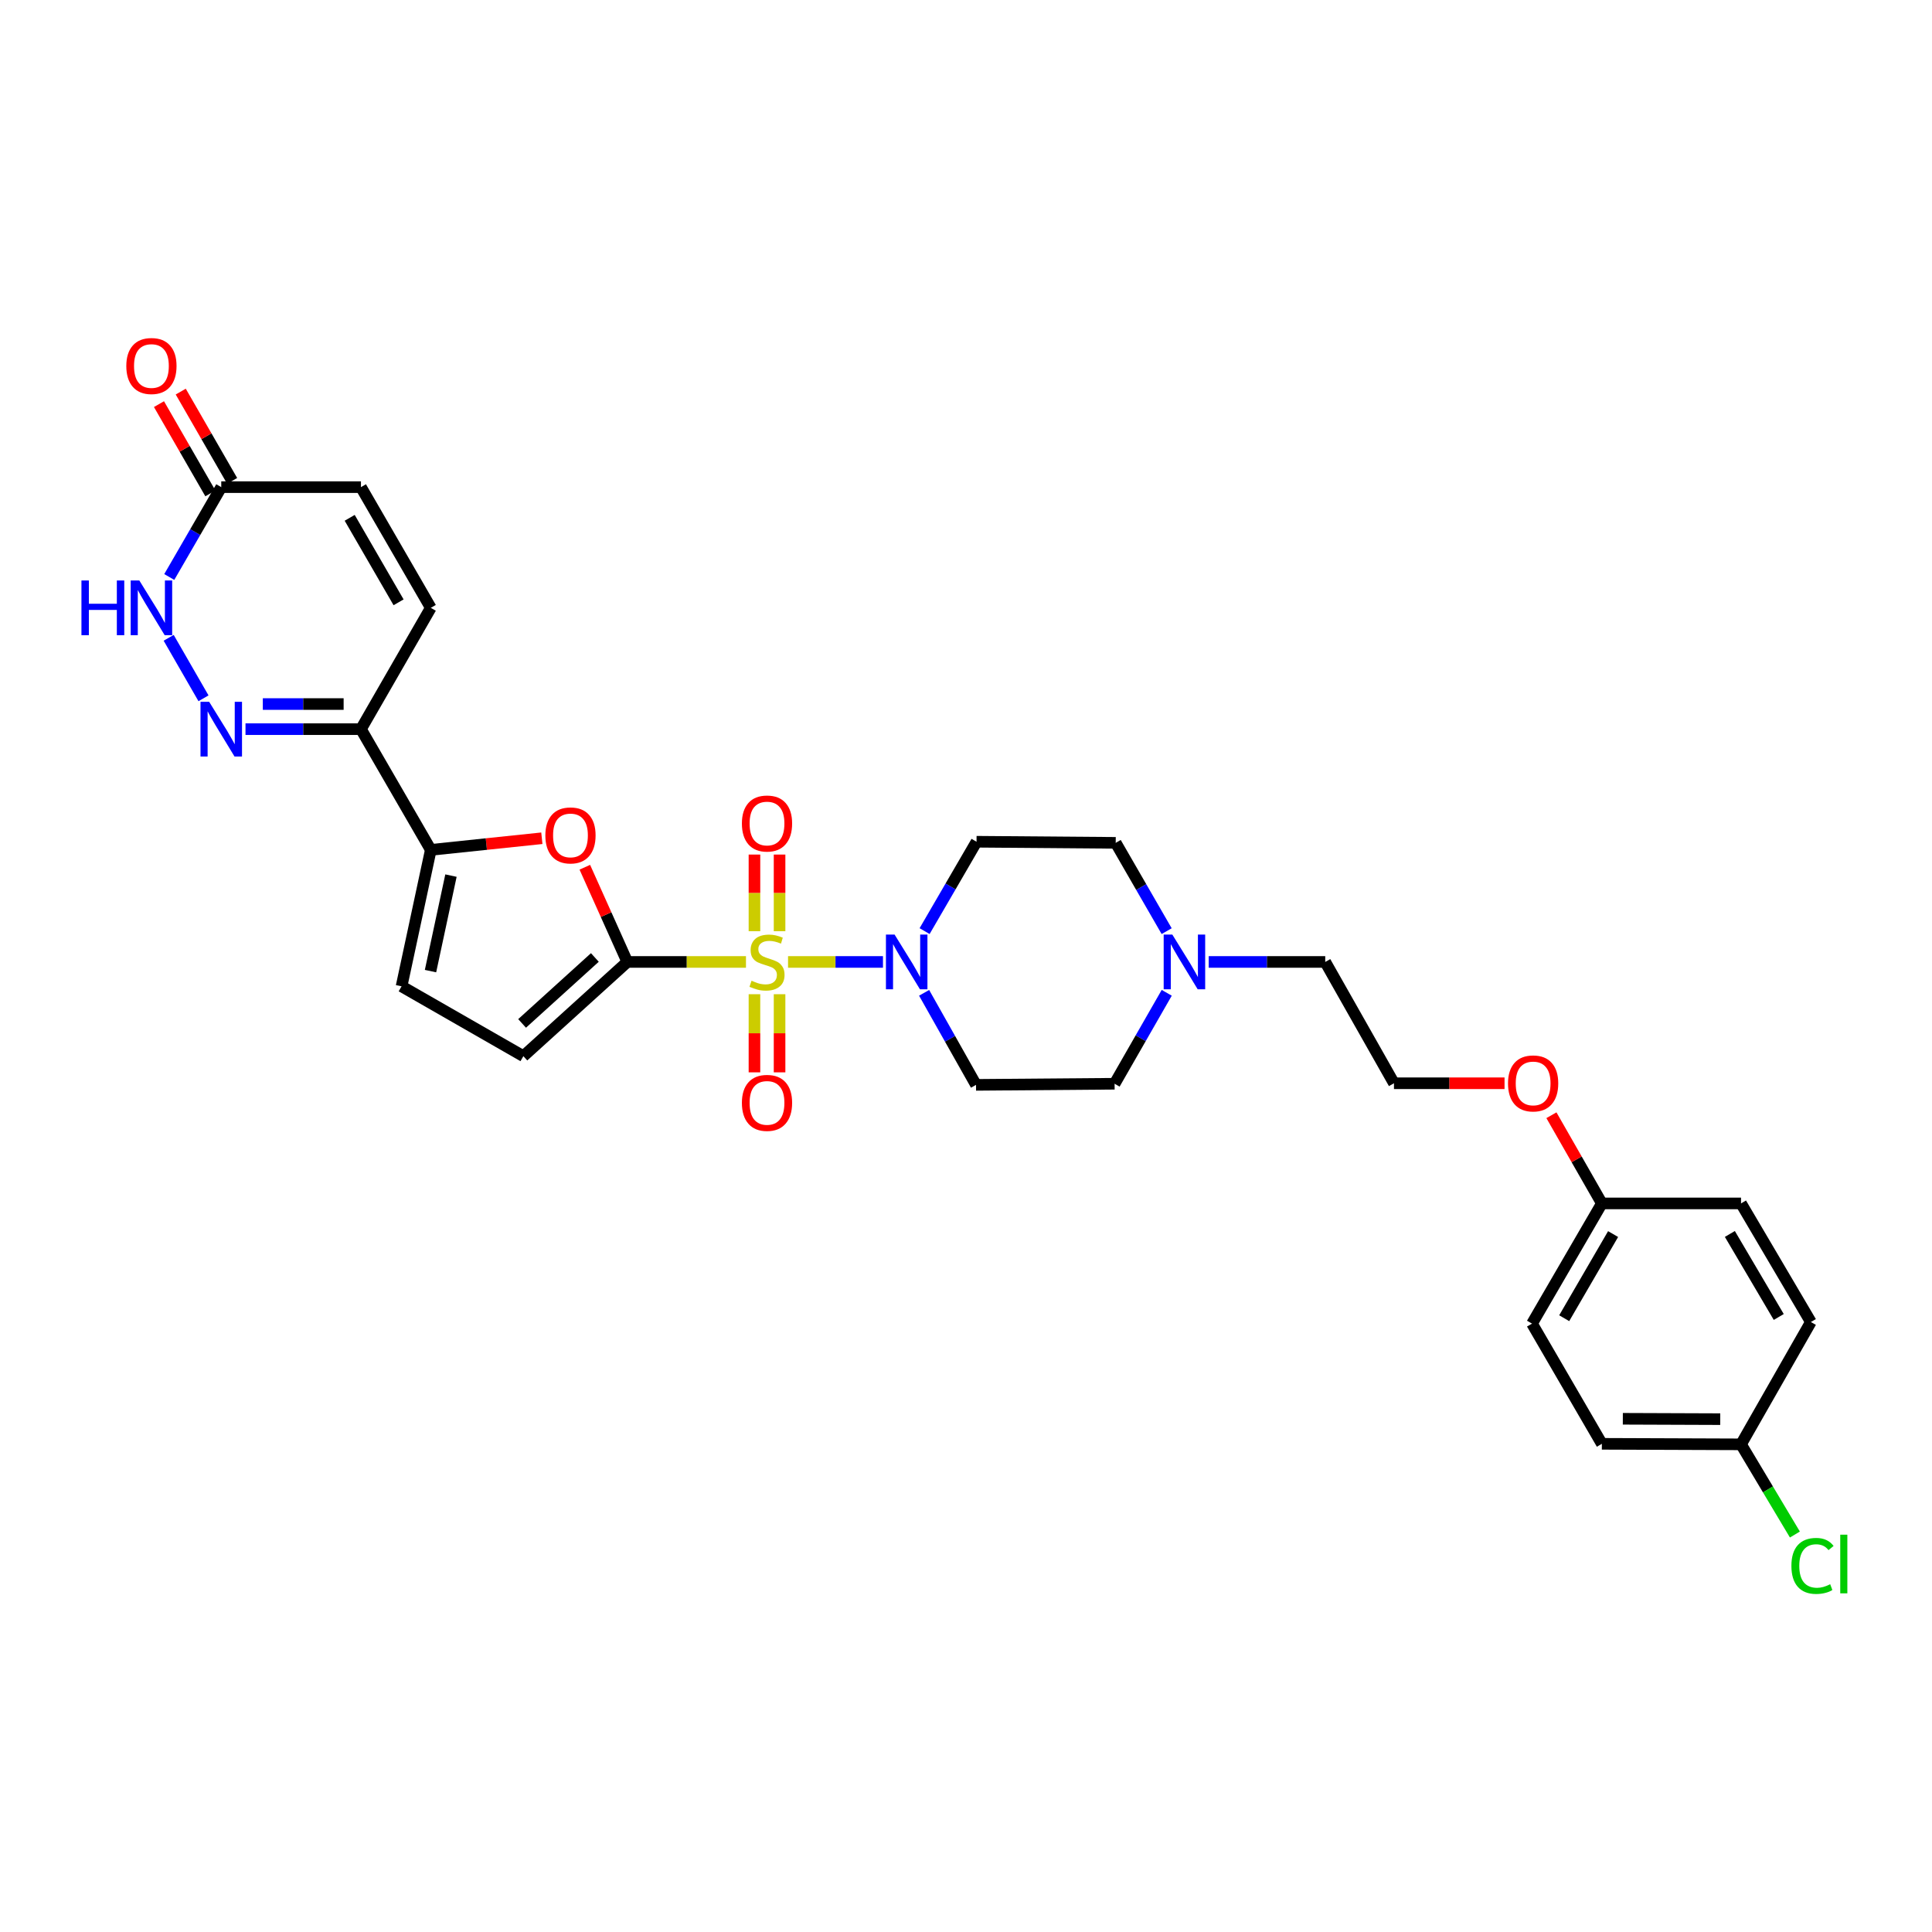 <?xml version='1.0' encoding='iso-8859-1'?>
<svg version='1.1' baseProfile='full'
              xmlns='http://www.w3.org/2000/svg'
                      xmlns:rdkit='http://www.rdkit.org/xml'
                      xmlns:xlink='http://www.w3.org/1999/xlink'
                  xml:space='preserve'
width='1000px' height='1000px' viewBox='0 0 1000 1000'>
<!-- END OF HEADER -->
<rect style='opacity:1.0;fill:#FFFFFF;stroke:none' width='1000' height='1000' x='0' y='0'> </rect>
<path class='bond-0' d='M 386.116,497.9 L 355.407,497.9' style='fill:none;fill-rule:evenodd;stroke:#CCCC00;stroke-width:6px;stroke-linecap:butt;stroke-linejoin:miter;stroke-opacity:1' />
<path class='bond-0' d='M 355.407,497.9 L 324.698,497.9' style='fill:none;fill-rule:evenodd;stroke:#000000;stroke-width:6px;stroke-linecap:butt;stroke-linejoin:miter;stroke-opacity:1' />
<path class='bond-1' d='M 407.891,497.9 L 432.458,497.9' style='fill:none;fill-rule:evenodd;stroke:#CCCC00;stroke-width:6px;stroke-linecap:butt;stroke-linejoin:miter;stroke-opacity:1' />
<path class='bond-1' d='M 432.458,497.9 L 457.025,497.9' style='fill:none;fill-rule:evenodd;stroke:#0000FF;stroke-width:6px;stroke-linecap:butt;stroke-linejoin:miter;stroke-opacity:1' />
<path class='bond-11' d='M 403.503,481.987 L 403.503,462.154' style='fill:none;fill-rule:evenodd;stroke:#CCCC00;stroke-width:6px;stroke-linecap:butt;stroke-linejoin:miter;stroke-opacity:1' />
<path class='bond-11' d='M 403.503,462.154 L 403.503,442.321' style='fill:none;fill-rule:evenodd;stroke:#FF0000;stroke-width:6px;stroke-linecap:butt;stroke-linejoin:miter;stroke-opacity:1' />
<path class='bond-11' d='M 390.504,481.987 L 390.504,462.154' style='fill:none;fill-rule:evenodd;stroke:#CCCC00;stroke-width:6px;stroke-linecap:butt;stroke-linejoin:miter;stroke-opacity:1' />
<path class='bond-11' d='M 390.504,462.154 L 390.504,442.321' style='fill:none;fill-rule:evenodd;stroke:#FF0000;stroke-width:6px;stroke-linecap:butt;stroke-linejoin:miter;stroke-opacity:1' />
<path class='bond-12' d='M 390.504,514.602 L 390.504,534.823' style='fill:none;fill-rule:evenodd;stroke:#CCCC00;stroke-width:6px;stroke-linecap:butt;stroke-linejoin:miter;stroke-opacity:1' />
<path class='bond-12' d='M 390.504,534.823 L 390.504,555.044' style='fill:none;fill-rule:evenodd;stroke:#FF0000;stroke-width:6px;stroke-linecap:butt;stroke-linejoin:miter;stroke-opacity:1' />
<path class='bond-12' d='M 403.503,514.602 L 403.503,534.823' style='fill:none;fill-rule:evenodd;stroke:#CCCC00;stroke-width:6px;stroke-linecap:butt;stroke-linejoin:miter;stroke-opacity:1' />
<path class='bond-12' d='M 403.503,534.823 L 403.503,555.044' style='fill:none;fill-rule:evenodd;stroke:#FF0000;stroke-width:6px;stroke-linecap:butt;stroke-linejoin:miter;stroke-opacity:1' />
<path class='bond-2' d='M 324.698,497.9 L 313.702,473.391' style='fill:none;fill-rule:evenodd;stroke:#000000;stroke-width:6px;stroke-linecap:butt;stroke-linejoin:miter;stroke-opacity:1' />
<path class='bond-2' d='M 313.702,473.391 L 302.705,448.883' style='fill:none;fill-rule:evenodd;stroke:#FF0000;stroke-width:6px;stroke-linecap:butt;stroke-linejoin:miter;stroke-opacity:1' />
<path class='bond-7' d='M 324.698,497.9 L 270.896,546.669' style='fill:none;fill-rule:evenodd;stroke:#000000;stroke-width:6px;stroke-linecap:butt;stroke-linejoin:miter;stroke-opacity:1' />
<path class='bond-7' d='M 307.898,495.584 L 270.236,529.722' style='fill:none;fill-rule:evenodd;stroke:#000000;stroke-width:6px;stroke-linecap:butt;stroke-linejoin:miter;stroke-opacity:1' />
<path class='bond-15' d='M 478.574,481.941 L 492.014,458.813' style='fill:none;fill-rule:evenodd;stroke:#0000FF;stroke-width:6px;stroke-linecap:butt;stroke-linejoin:miter;stroke-opacity:1' />
<path class='bond-15' d='M 492.014,458.813 L 505.453,435.684' style='fill:none;fill-rule:evenodd;stroke:#000000;stroke-width:6px;stroke-linecap:butt;stroke-linejoin:miter;stroke-opacity:1' />
<path class='bond-16' d='M 478.317,513.886 L 491.752,537.705' style='fill:none;fill-rule:evenodd;stroke:#0000FF;stroke-width:6px;stroke-linecap:butt;stroke-linejoin:miter;stroke-opacity:1' />
<path class='bond-16' d='M 491.752,537.705 L 505.186,561.524' style='fill:none;fill-rule:evenodd;stroke:#000000;stroke-width:6px;stroke-linecap:butt;stroke-linejoin:miter;stroke-opacity:1' />
<path class='bond-4' d='M 280.459,433.877 L 251.719,436.886' style='fill:none;fill-rule:evenodd;stroke:#FF0000;stroke-width:6px;stroke-linecap:butt;stroke-linejoin:miter;stroke-opacity:1' />
<path class='bond-4' d='M 251.719,436.886 L 222.979,439.894' style='fill:none;fill-rule:evenodd;stroke:#000000;stroke-width:6px;stroke-linecap:butt;stroke-linejoin:miter;stroke-opacity:1' />
<path class='bond-3' d='M 127.07,377.411 L 156.948,377.411' style='fill:none;fill-rule:evenodd;stroke:#0000FF;stroke-width:6px;stroke-linecap:butt;stroke-linejoin:miter;stroke-opacity:1' />
<path class='bond-3' d='M 156.948,377.411 L 186.827,377.411' style='fill:none;fill-rule:evenodd;stroke:#000000;stroke-width:6px;stroke-linecap:butt;stroke-linejoin:miter;stroke-opacity:1' />
<path class='bond-3' d='M 136.033,364.412 L 156.948,364.412' style='fill:none;fill-rule:evenodd;stroke:#0000FF;stroke-width:6px;stroke-linecap:butt;stroke-linejoin:miter;stroke-opacity:1' />
<path class='bond-3' d='M 156.948,364.412 L 177.863,364.412' style='fill:none;fill-rule:evenodd;stroke:#000000;stroke-width:6px;stroke-linecap:butt;stroke-linejoin:miter;stroke-opacity:1' />
<path class='bond-6' d='M 105.329,361.44 L 87.305,330.128' style='fill:none;fill-rule:evenodd;stroke:#0000FF;stroke-width:6px;stroke-linecap:butt;stroke-linejoin:miter;stroke-opacity:1' />
<path class='bond-5' d='M 222.979,439.894 L 186.827,377.411' style='fill:none;fill-rule:evenodd;stroke:#000000;stroke-width:6px;stroke-linecap:butt;stroke-linejoin:miter;stroke-opacity:1' />
<path class='bond-31' d='M 222.979,439.894 L 207.849,510.517' style='fill:none;fill-rule:evenodd;stroke:#000000;stroke-width:6px;stroke-linecap:butt;stroke-linejoin:miter;stroke-opacity:1' />
<path class='bond-31' d='M 233.421,453.211 L 222.83,502.646' style='fill:none;fill-rule:evenodd;stroke:#000000;stroke-width:6px;stroke-linecap:butt;stroke-linejoin:miter;stroke-opacity:1' />
<path class='bond-10' d='M 186.827,377.411 L 222.979,314.618' style='fill:none;fill-rule:evenodd;stroke:#000000;stroke-width:6px;stroke-linecap:butt;stroke-linejoin:miter;stroke-opacity:1' />
<path class='bond-32' d='M 87.613,298.653 L 101.068,275.398' style='fill:none;fill-rule:evenodd;stroke:#0000FF;stroke-width:6px;stroke-linecap:butt;stroke-linejoin:miter;stroke-opacity:1' />
<path class='bond-32' d='M 101.068,275.398 L 114.522,252.142' style='fill:none;fill-rule:evenodd;stroke:#000000;stroke-width:6px;stroke-linecap:butt;stroke-linejoin:miter;stroke-opacity:1' />
<path class='bond-8' d='M 270.896,546.669 L 207.849,510.517' style='fill:none;fill-rule:evenodd;stroke:#000000;stroke-width:6px;stroke-linecap:butt;stroke-linejoin:miter;stroke-opacity:1' />
<path class='bond-9' d='M 114.522,252.142 L 186.827,252.142' style='fill:none;fill-rule:evenodd;stroke:#000000;stroke-width:6px;stroke-linecap:butt;stroke-linejoin:miter;stroke-opacity:1' />
<path class='bond-17' d='M 120.155,248.899 L 106.853,225.795' style='fill:none;fill-rule:evenodd;stroke:#000000;stroke-width:6px;stroke-linecap:butt;stroke-linejoin:miter;stroke-opacity:1' />
<path class='bond-17' d='M 106.853,225.795 L 93.55,202.691' style='fill:none;fill-rule:evenodd;stroke:#FF0000;stroke-width:6px;stroke-linecap:butt;stroke-linejoin:miter;stroke-opacity:1' />
<path class='bond-17' d='M 108.889,255.385 L 95.587,232.281' style='fill:none;fill-rule:evenodd;stroke:#000000;stroke-width:6px;stroke-linecap:butt;stroke-linejoin:miter;stroke-opacity:1' />
<path class='bond-17' d='M 95.587,232.281 L 82.285,209.177' style='fill:none;fill-rule:evenodd;stroke:#FF0000;stroke-width:6px;stroke-linecap:butt;stroke-linejoin:miter;stroke-opacity:1' />
<path class='bond-13' d='M 222.979,314.618 L 186.827,252.142' style='fill:none;fill-rule:evenodd;stroke:#000000;stroke-width:6px;stroke-linecap:butt;stroke-linejoin:miter;stroke-opacity:1' />
<path class='bond-13' d='M 206.305,311.757 L 180.998,268.024' style='fill:none;fill-rule:evenodd;stroke:#000000;stroke-width:6px;stroke-linecap:butt;stroke-linejoin:miter;stroke-opacity:1' />
<path class='bond-14' d='M 603.898,513.877 L 590.406,537.412' style='fill:none;fill-rule:evenodd;stroke:#0000FF;stroke-width:6px;stroke-linecap:butt;stroke-linejoin:miter;stroke-opacity:1' />
<path class='bond-14' d='M 590.406,537.412 L 576.913,560.946' style='fill:none;fill-rule:evenodd;stroke:#000000;stroke-width:6px;stroke-linecap:butt;stroke-linejoin:miter;stroke-opacity:1' />
<path class='bond-28' d='M 625.62,497.9 L 655.78,497.9' style='fill:none;fill-rule:evenodd;stroke:#0000FF;stroke-width:6px;stroke-linecap:butt;stroke-linejoin:miter;stroke-opacity:1' />
<path class='bond-28' d='M 655.78,497.9 L 685.941,497.9' style='fill:none;fill-rule:evenodd;stroke:#000000;stroke-width:6px;stroke-linecap:butt;stroke-linejoin:miter;stroke-opacity:1' />
<path class='bond-30' d='M 603.862,481.961 L 590.676,459.108' style='fill:none;fill-rule:evenodd;stroke:#0000FF;stroke-width:6px;stroke-linecap:butt;stroke-linejoin:miter;stroke-opacity:1' />
<path class='bond-30' d='M 590.676,459.108 L 577.491,436.255' style='fill:none;fill-rule:evenodd;stroke:#000000;stroke-width:6px;stroke-linecap:butt;stroke-linejoin:miter;stroke-opacity:1' />
<path class='bond-19' d='M 505.453,435.684 L 577.491,436.255' style='fill:none;fill-rule:evenodd;stroke:#000000;stroke-width:6px;stroke-linecap:butt;stroke-linejoin:miter;stroke-opacity:1' />
<path class='bond-18' d='M 505.186,561.524 L 576.913,560.946' style='fill:none;fill-rule:evenodd;stroke:#000000;stroke-width:6px;stroke-linecap:butt;stroke-linejoin:miter;stroke-opacity:1' />
<path class='bond-20' d='M 901.151,747.587 L 829.12,747.32' style='fill:none;fill-rule:evenodd;stroke:#000000;stroke-width:6px;stroke-linecap:butt;stroke-linejoin:miter;stroke-opacity:1' />
<path class='bond-20' d='M 890.394,734.548 L 839.973,734.361' style='fill:none;fill-rule:evenodd;stroke:#000000;stroke-width:6px;stroke-linecap:butt;stroke-linejoin:miter;stroke-opacity:1' />
<path class='bond-22' d='M 901.151,747.587 L 915.091,770.926' style='fill:none;fill-rule:evenodd;stroke:#000000;stroke-width:6px;stroke-linecap:butt;stroke-linejoin:miter;stroke-opacity:1' />
<path class='bond-22' d='M 915.091,770.926 L 929.031,794.265' style='fill:none;fill-rule:evenodd;stroke:#00CC00;stroke-width:6px;stroke-linecap:butt;stroke-linejoin:miter;stroke-opacity:1' />
<path class='bond-33' d='M 901.151,747.587 L 937.303,684.273' style='fill:none;fill-rule:evenodd;stroke:#000000;stroke-width:6px;stroke-linecap:butt;stroke-linejoin:miter;stroke-opacity:1' />
<path class='bond-21' d='M 829.12,622.888 L 816.067,600.066' style='fill:none;fill-rule:evenodd;stroke:#000000;stroke-width:6px;stroke-linecap:butt;stroke-linejoin:miter;stroke-opacity:1' />
<path class='bond-21' d='M 816.067,600.066 L 803.013,577.245' style='fill:none;fill-rule:evenodd;stroke:#FF0000;stroke-width:6px;stroke-linecap:butt;stroke-linejoin:miter;stroke-opacity:1' />
<path class='bond-25' d='M 829.12,622.888 L 901.151,622.888' style='fill:none;fill-rule:evenodd;stroke:#000000;stroke-width:6px;stroke-linecap:butt;stroke-linejoin:miter;stroke-opacity:1' />
<path class='bond-26' d='M 829.12,622.888 L 792.968,685.104' style='fill:none;fill-rule:evenodd;stroke:#000000;stroke-width:6px;stroke-linecap:butt;stroke-linejoin:miter;stroke-opacity:1' />
<path class='bond-26' d='M 834.937,638.751 L 809.63,682.303' style='fill:none;fill-rule:evenodd;stroke:#000000;stroke-width:6px;stroke-linecap:butt;stroke-linejoin:miter;stroke-opacity:1' />
<path class='bond-23' d='M 937.303,684.273 L 901.151,622.888' style='fill:none;fill-rule:evenodd;stroke:#000000;stroke-width:6px;stroke-linecap:butt;stroke-linejoin:miter;stroke-opacity:1' />
<path class='bond-23' d='M 920.679,681.662 L 895.372,638.693' style='fill:none;fill-rule:evenodd;stroke:#000000;stroke-width:6px;stroke-linecap:butt;stroke-linejoin:miter;stroke-opacity:1' />
<path class='bond-24' d='M 829.12,747.32 L 792.968,685.104' style='fill:none;fill-rule:evenodd;stroke:#000000;stroke-width:6px;stroke-linecap:butt;stroke-linejoin:miter;stroke-opacity:1' />
<path class='bond-27' d='M 778.745,560.694 L 750.13,560.694' style='fill:none;fill-rule:evenodd;stroke:#FF0000;stroke-width:6px;stroke-linecap:butt;stroke-linejoin:miter;stroke-opacity:1' />
<path class='bond-27' d='M 750.13,560.694 L 721.515,560.694' style='fill:none;fill-rule:evenodd;stroke:#000000;stroke-width:6px;stroke-linecap:butt;stroke-linejoin:miter;stroke-opacity:1' />
<path class='bond-29' d='M 685.941,497.9 L 721.515,560.694' style='fill:none;fill-rule:evenodd;stroke:#000000;stroke-width:6px;stroke-linecap:butt;stroke-linejoin:miter;stroke-opacity:1' />
<path  class='atom-0' d='M 389.003 507.62
Q 389.323 507.74, 390.643 508.3
Q 391.963 508.86, 393.403 509.22
Q 394.883 509.54, 396.323 509.54
Q 399.003 509.54, 400.563 508.26
Q 402.123 506.94, 402.123 504.66
Q 402.123 503.1, 401.323 502.14
Q 400.563 501.18, 399.363 500.66
Q 398.163 500.14, 396.163 499.54
Q 393.643 498.78, 392.123 498.06
Q 390.643 497.34, 389.563 495.82
Q 388.523 494.3, 388.523 491.74
Q 388.523 488.18, 390.923 485.98
Q 393.363 483.78, 398.163 483.78
Q 401.443 483.78, 405.163 485.34
L 404.243 488.42
Q 400.843 487.02, 398.283 487.02
Q 395.523 487.02, 394.003 488.18
Q 392.483 489.3, 392.523 491.26
Q 392.523 492.78, 393.283 493.7
Q 394.083 494.62, 395.203 495.14
Q 396.363 495.66, 398.283 496.26
Q 400.843 497.06, 402.363 497.86
Q 403.883 498.66, 404.963 500.3
Q 406.083 501.9, 406.083 504.66
Q 406.083 508.58, 403.443 510.7
Q 400.843 512.78, 396.483 512.78
Q 393.963 512.78, 392.043 512.22
Q 390.163 511.7, 387.923 510.78
L 389.003 507.62
' fill='#CCCC00'/>
<path  class='atom-2' d='M 463.041 483.74
L 472.321 498.74
Q 473.241 500.22, 474.721 502.9
Q 476.201 505.58, 476.281 505.74
L 476.281 483.74
L 480.041 483.74
L 480.041 512.06
L 476.161 512.06
L 466.201 495.66
Q 465.041 493.74, 463.801 491.54
Q 462.601 489.34, 462.241 488.66
L 462.241 512.06
L 458.561 512.06
L 458.561 483.74
L 463.041 483.74
' fill='#0000FF'/>
<path  class='atom-3' d='M 282.277 432.406
Q 282.277 425.606, 285.637 421.806
Q 288.997 418.006, 295.277 418.006
Q 301.557 418.006, 304.917 421.806
Q 308.277 425.606, 308.277 432.406
Q 308.277 439.286, 304.877 443.206
Q 301.477 447.086, 295.277 447.086
Q 289.037 447.086, 285.637 443.206
Q 282.277 439.326, 282.277 432.406
M 295.277 443.886
Q 299.597 443.886, 301.917 441.006
Q 304.277 438.086, 304.277 432.406
Q 304.277 426.846, 301.917 424.046
Q 299.597 421.206, 295.277 421.206
Q 290.957 421.206, 288.597 424.006
Q 286.277 426.806, 286.277 432.406
Q 286.277 438.126, 288.597 441.006
Q 290.957 443.886, 295.277 443.886
' fill='#FF0000'/>
<path  class='atom-4' d='M 108.262 363.251
L 117.542 378.251
Q 118.462 379.731, 119.942 382.411
Q 121.422 385.091, 121.502 385.251
L 121.502 363.251
L 125.262 363.251
L 125.262 391.571
L 121.382 391.571
L 111.422 375.171
Q 110.262 373.251, 109.022 371.051
Q 107.822 368.851, 107.462 368.171
L 107.462 391.571
L 103.782 391.571
L 103.782 363.251
L 108.262 363.251
' fill='#0000FF'/>
<path  class='atom-7' d='M 42.157 300.458
L 45.997 300.458
L 45.997 312.498
L 60.477 312.498
L 60.477 300.458
L 64.317 300.458
L 64.317 328.778
L 60.477 328.778
L 60.477 315.698
L 45.997 315.698
L 45.997 328.778
L 42.157 328.778
L 42.157 300.458
' fill='#0000FF'/>
<path  class='atom-7' d='M 72.117 300.458
L 81.397 315.458
Q 82.317 316.938, 83.797 319.618
Q 85.277 322.298, 85.357 322.458
L 85.357 300.458
L 89.117 300.458
L 89.117 328.778
L 85.237 328.778
L 75.277 312.378
Q 74.117 310.458, 72.877 308.258
Q 71.677 306.058, 71.317 305.378
L 71.317 328.778
L 67.637 328.778
L 67.637 300.458
L 72.117 300.458
' fill='#0000FF'/>
<path  class='atom-12' d='M 384.003 426.246
Q 384.003 419.446, 387.363 415.646
Q 390.723 411.846, 397.003 411.846
Q 403.283 411.846, 406.643 415.646
Q 410.003 419.446, 410.003 426.246
Q 410.003 433.126, 406.603 437.046
Q 403.203 440.926, 397.003 440.926
Q 390.763 440.926, 387.363 437.046
Q 384.003 433.166, 384.003 426.246
M 397.003 437.726
Q 401.323 437.726, 403.643 434.846
Q 406.003 431.926, 406.003 426.246
Q 406.003 420.686, 403.643 417.886
Q 401.323 415.046, 397.003 415.046
Q 392.683 415.046, 390.323 417.846
Q 388.003 420.646, 388.003 426.246
Q 388.003 431.966, 390.323 434.846
Q 392.683 437.726, 397.003 437.726
' fill='#FF0000'/>
<path  class='atom-13' d='M 384.003 570.848
Q 384.003 564.048, 387.363 560.248
Q 390.723 556.448, 397.003 556.448
Q 403.283 556.448, 406.643 560.248
Q 410.003 564.048, 410.003 570.848
Q 410.003 577.728, 406.603 581.648
Q 403.203 585.528, 397.003 585.528
Q 390.763 585.528, 387.363 581.648
Q 384.003 577.768, 384.003 570.848
M 397.003 582.328
Q 401.323 582.328, 403.643 579.448
Q 406.003 576.528, 406.003 570.848
Q 406.003 565.288, 403.643 562.488
Q 401.323 559.648, 397.003 559.648
Q 392.683 559.648, 390.323 562.448
Q 388.003 565.248, 388.003 570.848
Q 388.003 576.568, 390.323 579.448
Q 392.683 582.328, 397.003 582.328
' fill='#FF0000'/>
<path  class='atom-15' d='M 606.798 483.74
L 616.078 498.74
Q 616.998 500.22, 618.478 502.9
Q 619.958 505.58, 620.038 505.74
L 620.038 483.74
L 623.798 483.74
L 623.798 512.06
L 619.918 512.06
L 609.958 495.66
Q 608.798 493.74, 607.558 491.54
Q 606.358 489.34, 605.998 488.66
L 605.998 512.06
L 602.318 512.06
L 602.318 483.74
L 606.798 483.74
' fill='#0000FF'/>
<path  class='atom-18' d='M 65.377 189.443
Q 65.377 182.643, 68.737 178.843
Q 72.097 175.043, 78.377 175.043
Q 84.657 175.043, 88.017 178.843
Q 91.377 182.643, 91.377 189.443
Q 91.377 196.323, 87.977 200.243
Q 84.577 204.123, 78.377 204.123
Q 72.137 204.123, 68.737 200.243
Q 65.377 196.363, 65.377 189.443
M 78.377 200.923
Q 82.697 200.923, 85.017 198.043
Q 87.377 195.123, 87.377 189.443
Q 87.377 183.883, 85.017 181.083
Q 82.697 178.243, 78.377 178.243
Q 74.057 178.243, 71.697 181.043
Q 69.377 183.843, 69.377 189.443
Q 69.377 195.163, 71.697 198.043
Q 74.057 200.923, 78.377 200.923
' fill='#FF0000'/>
<path  class='atom-23' d='M 927.228 810.508
Q 927.228 803.468, 930.508 799.788
Q 933.828 796.068, 940.108 796.068
Q 945.948 796.068, 949.068 800.188
L 946.428 802.348
Q 944.148 799.348, 940.108 799.348
Q 935.828 799.348, 933.548 802.228
Q 931.308 805.068, 931.308 810.508
Q 931.308 816.108, 933.628 818.988
Q 935.988 821.868, 940.548 821.868
Q 943.668 821.868, 947.308 819.988
L 948.428 822.988
Q 946.948 823.948, 944.708 824.508
Q 942.468 825.068, 939.988 825.068
Q 933.828 825.068, 930.508 821.308
Q 927.228 817.548, 927.228 810.508
' fill='#00CC00'/>
<path  class='atom-23' d='M 952.508 794.348
L 956.188 794.348
L 956.188 824.708
L 952.508 824.708
L 952.508 794.348
' fill='#00CC00'/>
<path  class='atom-28' d='M 780.546 560.774
Q 780.546 553.974, 783.906 550.174
Q 787.266 546.374, 793.546 546.374
Q 799.826 546.374, 803.186 550.174
Q 806.546 553.974, 806.546 560.774
Q 806.546 567.654, 803.146 571.574
Q 799.746 575.454, 793.546 575.454
Q 787.306 575.454, 783.906 571.574
Q 780.546 567.694, 780.546 560.774
M 793.546 572.254
Q 797.866 572.254, 800.186 569.374
Q 802.546 566.454, 802.546 560.774
Q 802.546 555.214, 800.186 552.414
Q 797.866 549.574, 793.546 549.574
Q 789.226 549.574, 786.866 552.374
Q 784.546 555.174, 784.546 560.774
Q 784.546 566.494, 786.866 569.374
Q 789.226 572.254, 793.546 572.254
' fill='#FF0000'/>
</svg>
